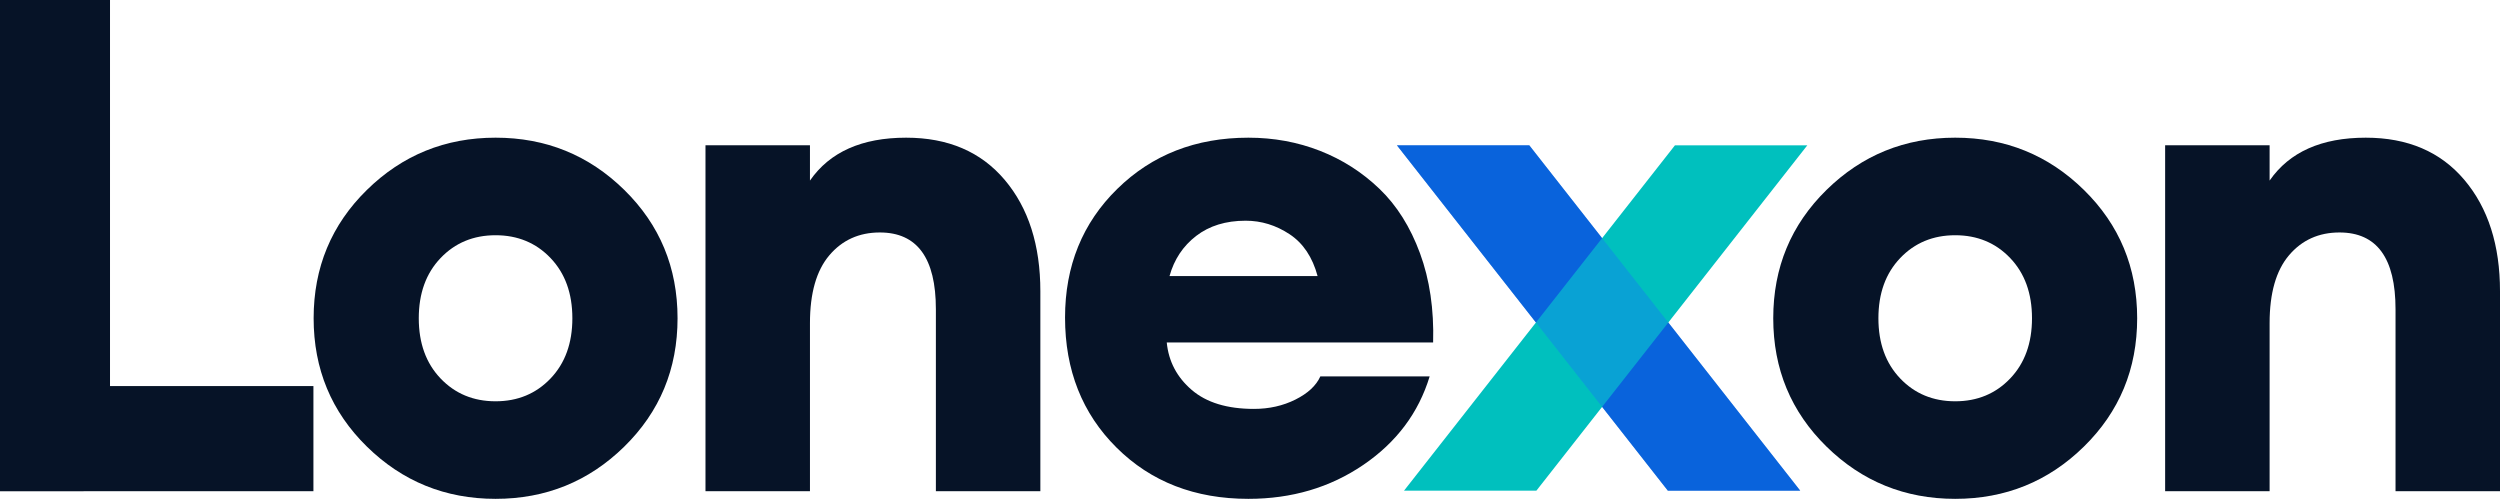 <svg xmlns="http://www.w3.org/2000/svg" id="Layer_2" data-name="Layer 2" viewBox="0 0 173.441 34.608"><g id="Layer_1-2" data-name="Layer 1"><g><g><path d="M0,34.08V0h7.632v26.784h14.112v7.296H0Z" style="fill: #061327; stroke-width: 0px;"></path><path d="M43.31,30.984c-2.464,2.417-5.44,3.624-8.928,3.624s-6.464-1.208-8.928-3.624c-2.464-2.416-3.696-5.383-3.696-8.904s1.232-6.487,3.696-8.904c2.464-2.416,5.439-3.624,8.928-3.624s6.464,1.208,8.928,3.624c2.464,2.417,3.696,5.384,3.696,8.904s-1.232,6.488-3.696,8.904ZM30.565,26.256c1.008,1.056,2.28,1.584,3.816,1.584s2.808-.528,3.816-1.584c1.008-1.056,1.512-2.448,1.512-4.176s-.504-3.12-1.512-4.176c-1.008-1.056-2.28-1.584-3.816-1.584s-2.808.528-3.816,1.584c-1.008,1.056-1.512,2.448-1.512,4.176s.504,3.12,1.512,4.176Z" style="fill: #061327; stroke-width: 0px;"></path><path d="M48.944,34.08V10.08h7.248v2.448c1.375-1.984,3.6-2.976,6.672-2.976,2.912,0,5.191.977,6.84,2.928,1.648,1.952,2.472,4.529,2.472,7.728v13.872h-7.248v-12.624c0-3.552-1.296-5.328-3.888-5.328-1.44,0-2.608.528-3.504,1.584-.896,1.056-1.344,2.625-1.344,4.704v11.664h-7.248Z" style="fill: #061327; stroke-width: 0px;"></path><path d="M86.609,34.608c-3.712,0-6.76-1.183-9.144-3.552-2.384-2.368-3.576-5.376-3.576-9.024,0-3.583,1.208-6.56,3.624-8.928,2.416-2.368,5.448-3.552,9.096-3.552,1.76,0,3.416.304,4.968.912,1.552.608,2.928,1.488,4.128,2.64,1.2,1.152,2.136,2.64,2.808,4.464.672,1.824.976,3.888.912,6.192h-18.48c.128,1.312.704,2.408,1.728,3.288,1.024.881,2.464,1.32,4.32,1.32,1.056,0,2.016-.216,2.88-.648.864-.432,1.44-.968,1.728-1.608h7.584c-.768,2.528-2.304,4.576-4.608,6.144-2.304,1.568-4.96,2.352-7.968,2.352ZM86.417,15.312c-1.376,0-2.52.353-3.432,1.056-.912.704-1.528,1.632-1.848,2.784h10.272c-.353-1.312-1-2.28-1.944-2.904s-1.96-.936-3.048-.936Z" style="fill: #061327; stroke-width: 0px;"></path><path d="M144.573,30.984c-2.464,2.417-5.44,3.624-8.928,3.624s-6.464-1.208-8.928-3.624c-2.464-2.416-3.696-5.383-3.696-8.904s1.232-6.487,3.696-8.904c2.464-2.416,5.439-3.624,8.928-3.624s6.464,1.208,8.928,3.624c2.464,2.417,3.696,5.384,3.696,8.904s-1.232,6.488-3.696,8.904ZM131.829,26.256c1.008,1.056,2.28,1.584,3.816,1.584s2.808-.528,3.816-1.584c1.008-1.056,1.512-2.448,1.512-4.176s-.504-3.12-1.512-4.176c-1.008-1.056-2.28-1.584-3.816-1.584s-2.808.528-3.816,1.584c-1.008,1.056-1.512,2.448-1.512,4.176s.504,3.12,1.512,4.176Z" style="fill: #061327; stroke-width: 0px;"></path><path d="M150.209,34.08V10.08h7.248v2.448c1.375-1.984,3.6-2.976,6.672-2.976,2.912,0,5.191.977,6.84,2.928,1.648,1.952,2.472,4.529,2.472,7.728v13.872h-7.248v-12.624c0-3.552-1.296-5.328-3.888-5.328-1.44,0-2.608.528-3.504,1.584-.896,1.056-1.344,2.625-1.344,4.704v11.664h-7.248Z" style="fill: #061327; stroke-width: 0px;"></path></g><polygon points="96.915 10.084 106.098 10.084 124.891 34.039 115.708 34.039 96.915 10.084" style="fill: #0053cc; stroke-width: 0px;"></polygon><polygon points="125.383 10.084 116.2 10.084 97.407 34.039 106.59 34.039 125.383 10.084" style="fill: #00c0be; stroke-width: 0px;"></polygon><polygon points="96.915 10.084 106.098 10.084 124.891 34.039 115.708 34.039 96.915 10.084" style="fill: #167bf4; opacity: .42; stroke-width: 0px;"></polygon></g></g></svg>